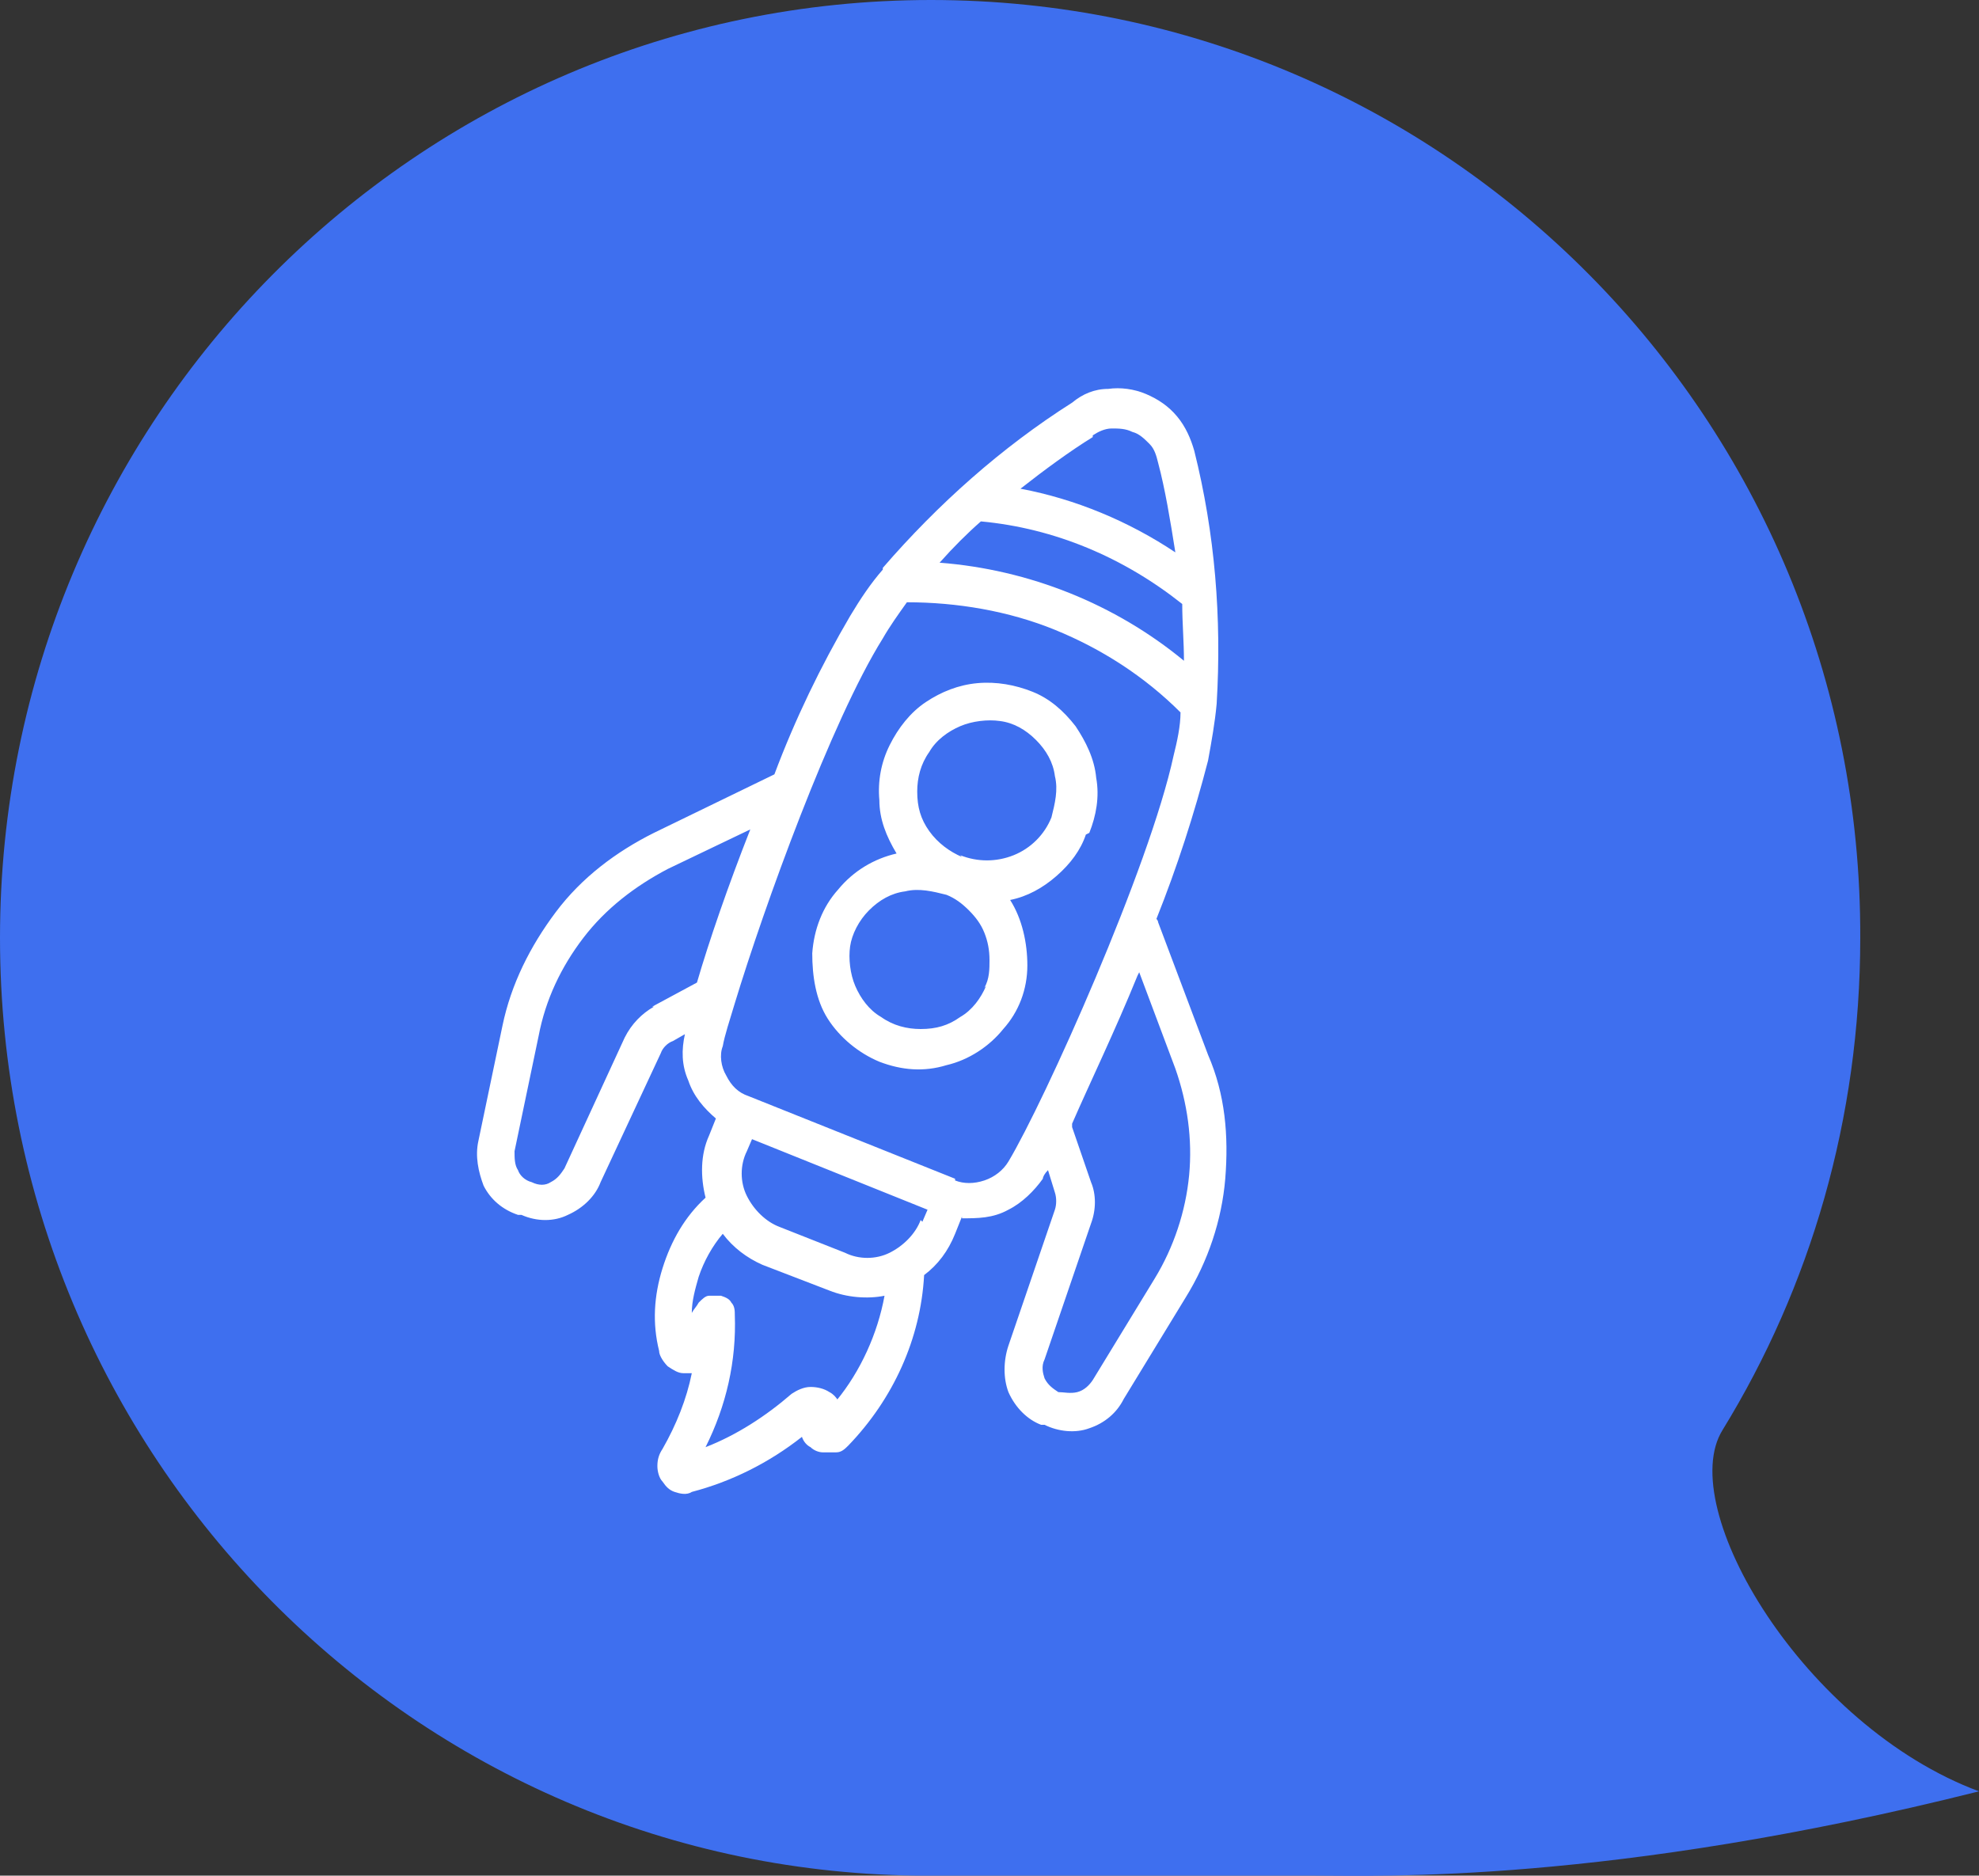 <?xml version="1.0" encoding="UTF-8"?>
<svg id="Ebene_1" xmlns="http://www.w3.org/2000/svg" version="1.1" viewBox="0 0 115 109">
  <rect x="0" y="0" width="115" height="109" fill="#333333" stroke="none"/>
  <!-- Generator: Adobe Illustrator 29.6.1, SVG Export Plug-In . SVG Version: 2.1.1 Build 9)  -->
  <defs>
    <style>
      .st0 {
        fill: #3e6fef;
      }

      .st1 {
        fill: #fff;
      }
    </style>
  </defs>
  <path class="st0" d="M0,54.5c0,30.1,24.1,54.5,53.9,54.5h22.5c3.7,0,17.1.5,38.6-4.9-10.2-3.8-17.7-16.5-14.9-21,5.1-8.3,8-18.1,8-28.6C108.2,24.4,84,0,54.1,0S0,24.4,0,54.5Z"/>
  <path class="st1" d="M63.3,48.4c.4-1,.6-2.1.4-3.2-.1-1.1-.6-2.1-1.2-3-.7-.9-1.5-1.6-2.5-2-1-.4-2.1-.6-3.2-.5-1.1.1-2.1.5-3,1.1-.9.6-1.6,1.5-2.1,2.5-.5,1-.7,2.1-.6,3.2,0,1.1.4,2.1,1,3.1-1.3.3-2.5,1-3.4,2.1-.9,1-1.4,2.3-1.5,3.7,0,1.3.2,2.7.9,3.8.7,1.1,1.8,2,3,2.5,1.3.5,2.6.6,3.9.2,1.3-.3,2.5-1.1,3.3-2.1.9-1,1.4-2.3,1.4-3.7,0-1.3-.3-2.7-1-3.8,1-.2,1.9-.7,2.7-1.4.8-.7,1.4-1.5,1.7-2.4ZM57.3,57.3c-.3.7-.8,1.4-1.5,1.8-.7.5-1.4.7-2.3.7-.8,0-1.6-.2-2.3-.7-.7-.4-1.2-1.1-1.5-1.8-.3-.7-.4-1.6-.3-2.3s.5-1.5,1.1-2.1c.6-.6,1.3-1,2.1-1.1.8-.2,1.6,0,2.4.2.5.2.9.5,1.3.9.4.4.7.8.9,1.3.2.5.3,1,.3,1.6,0,.5,0,1.1-.3,1.6ZM55.9,49.8c-.7-.3-1.4-.8-1.9-1.5-.5-.7-.7-1.4-.7-2.3,0-.8.2-1.6.7-2.3.4-.7,1.1-1.2,1.8-1.5.7-.3,1.6-.4,2.3-.3.8.1,1.5.5,2.1,1.1.6.6,1,1.3,1.1,2.1.2.8,0,1.6-.2,2.4-.4,1-1.2,1.8-2.2,2.2-1,.4-2.1.4-3.1,0ZM55.9,70.8c.9,0,1.8,0,2.7-.5.8-.4,1.5-1.1,2-1.8,0-.1.1-.3.3-.5l.4,1.3c.1.3.1.7,0,1l-2.7,7.9c-.3.9-.3,1.9,0,2.7.4.9,1.1,1.6,1.9,1.9h.2c.8.4,1.8.5,2.6.2.9-.3,1.6-.9,2-1.7l3.6-5.9c1.3-2.1,2.1-4.5,2.3-6.9.2-2.5,0-4.9-1-7.2l-2.9-7.7c0,0,0-.1-.1-.2,1.2-3,2.2-6.1,3-9.2.2-1.1.4-2.2.5-3.3h0c.3-5-.1-9.9-1.3-14.7-.2-.7-.5-1.4-1-2-.5-.6-1.1-1-1.8-1.3-.7-.3-1.5-.4-2.2-.3-.8,0-1.5.3-2.1.8-4.1,2.6-7.8,5.9-11,9.6,0,0,0,0,0,.1-.7.8-1.3,1.7-1.9,2.7-1.7,2.9-3.2,6-4.4,9.2l-7,3.4c-2.2,1.1-4.2,2.6-5.7,4.6s-2.6,4.2-3.1,6.6l-1.4,6.7c-.2.9,0,1.8.3,2.6.4.8,1.1,1.4,2,1.7h.2c.9.4,1.9.4,2.7,0,.9-.4,1.6-1.1,1.9-1.9l3.5-7.5c.1-.3.4-.6.7-.7l.7-.4c-.2.9-.2,1.8.2,2.7.3.9.9,1.6,1.6,2.2l-.4,1c-.5,1.1-.5,2.4-.2,3.6-1.2,1.1-2,2.5-2.5,4.1-.5,1.6-.6,3.2-.2,4.8,0,.3.3.7.5.9.3.2.6.4.9.4.2,0,.3,0,.5,0-.3,1.5-.9,3-1.7,4.4-.2.3-.3.6-.3,1,0,.3.1.7.3.9.2.3.4.5.7.6.3.1.7.2,1,0,2.3-.6,4.5-1.7,6.4-3.2.1.3.3.5.5.6.2.2.5.3.7.3.3,0,.6,0,.8,0,.3,0,.5-.2.7-.4,2.6-2.7,4.2-6.2,4.4-9.9.8-.6,1.4-1.4,1.8-2.4l.4-1ZM66.2,56.5l2.1,5.6c.7,2,1,4.1.8,6.2-.2,2.1-.9,4.2-2,6l-3.6,5.9c-.2.3-.5.6-.9.7-.4.1-.8,0-1.1,0-.3-.2-.6-.4-.8-.8-.1-.3-.2-.7,0-1.1l2.7-7.9c.3-.8.3-1.7,0-2.4l-1.1-3.2v-.2c1-2.3,2.5-5.4,3.8-8.6h0ZM38,58.5c-.7.4-1.3,1-1.7,1.8l-3.5,7.6c-.2.3-.4.6-.8.8-.3.2-.7.2-1.1,0-.4-.1-.7-.4-.8-.7-.2-.3-.2-.7-.2-1.1l1.4-6.7c.4-2.1,1.3-4,2.6-5.7,1.3-1.7,3-3,4.9-4l4.8-2.3c-1.3,3.3-2.4,6.5-3.1,8.9l-2.6,1.4ZM63.5,25.3c.3-.2.7-.4,1.1-.4.4,0,.8,0,1.2.2.4.1.7.4,1,.7.3.3.4.7.5,1.1.4,1.5.7,3.3,1,5.2-2.7-1.8-5.8-3.1-9-3.7,1.4-1.1,2.9-2.2,4.2-3ZM57,30.3c4.3.4,8.3,2.1,11.7,4.8,0,1.1.1,2.2.1,3.3-4-3.3-9-5.3-14.2-5.7.8-.9,1.6-1.7,2.4-2.4h0ZM48.7,81.4c-.1-.2-.3-.4-.5-.5-.3-.2-.7-.3-1.1-.3-.4,0-.8.2-1.1.4-1.5,1.3-3.2,2.4-5,3.1,1.2-2.4,1.8-5,1.7-7.7,0-.2,0-.5-.2-.7-.1-.2-.3-.3-.6-.4-.2,0-.5,0-.7,0-.2,0-.4.2-.6.4-.1.2-.3.4-.4.6,0-.7.2-1.4.4-2.1.3-.9.8-1.8,1.4-2.5.6.8,1.4,1.4,2.3,1.8l3.9,1.5c1,.4,2.2.5,3.2.3-.4,2.2-1.4,4.4-2.8,6.1h0ZM53.5,70.9c-.3.8-1,1.5-1.8,1.9-.8.4-1.8.4-2.6,0l-3.8-1.5c-.8-.3-1.5-1-1.9-1.8-.4-.8-.4-1.8,0-2.6l.3-.7,10.2,4.1-.3.7ZM55.5,68.5l-12-4.8c-.6-.2-1-.6-1.3-1.2-.3-.5-.4-1.2-.2-1.7.1-.6.4-1.5.7-2.5,1.7-5.6,5.6-16.4,8.6-21.2.4-.7.9-1.4,1.4-2.1,2.9,0,5.9.5,8.6,1.6,2.7,1.1,5.2,2.7,7.3,4.8,0,.8-.2,1.7-.4,2.5-1.4,6.5-7.5,20.1-9.6,23.6-.3.5-.8.9-1.4,1.1-.6.2-1.2.2-1.7,0h0Z"/>
</svg>